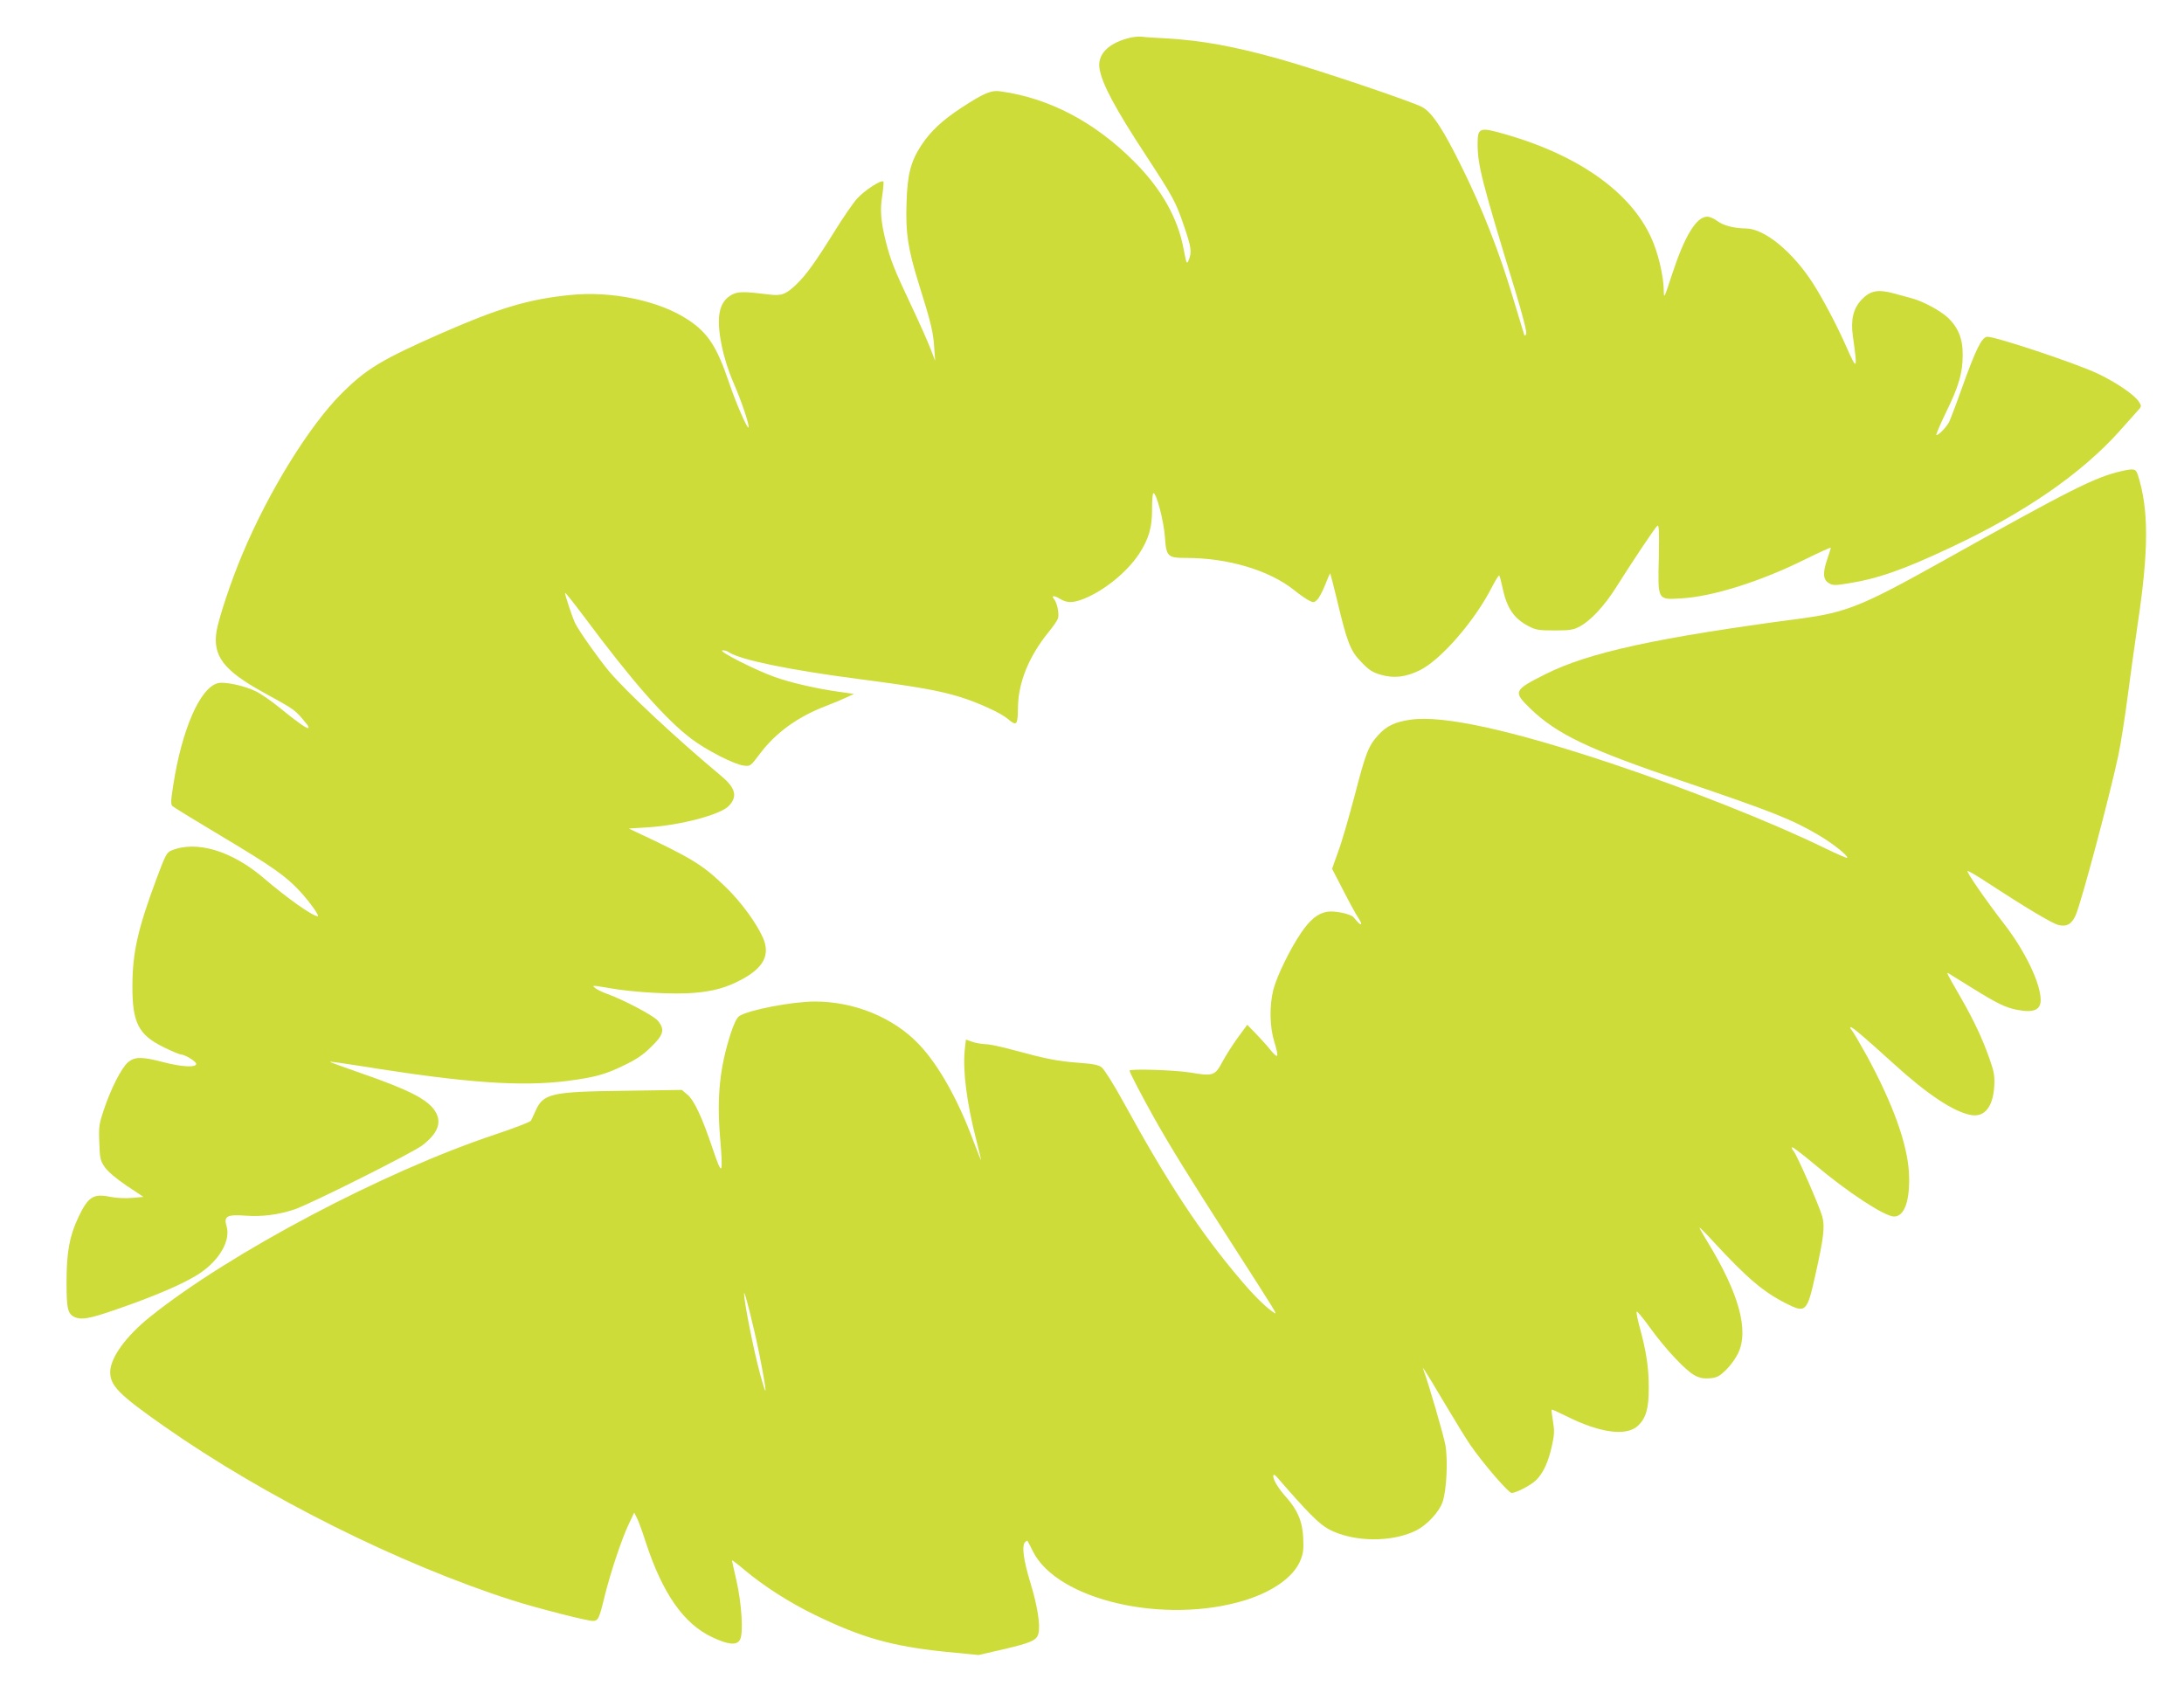 <?xml version="1.0" standalone="no"?>
<!DOCTYPE svg PUBLIC "-//W3C//DTD SVG 20010904//EN"
 "http://www.w3.org/TR/2001/REC-SVG-20010904/DTD/svg10.dtd">
<svg version="1.0" xmlns="http://www.w3.org/2000/svg"
 width="1280pt" height="988pt" viewBox="0 0 1280 988"
 preserveAspectRatio="xMidYMid meet">
<g transform="translate(0,988) scale(0.1,-0.1)"
fill="#cddc39" stroke="none">
<path d="M6608 9655 c-117 -32 -177 -97 -164 -177 15 -90 89 -230 278 -518
153 -234 170 -265 217 -404 43 -125 47 -154 28 -200 -12 -27 -13 -24 -30 64
-34 183 -130 353 -291 514 -229 230 -495 370 -778 410 -59 9 -97 -7 -234 -96
-114 -75 -181 -138 -236 -222 -61 -95 -80 -168 -85 -336 -6 -177 8 -268 73
-477 69 -220 84 -280 89 -368 l6 -80 -29 75 c-16 41 -67 156 -114 255 -96 203
-119 260 -147 372 -29 117 -34 184 -20 268 6 42 9 78 6 81 -12 12 -110 -52
-152 -98 -24 -26 -80 -108 -125 -180 -124 -199 -176 -271 -235 -327 -60 -57
-85 -66 -158 -57 -145 18 -181 18 -217 -1 -76 -40 -95 -130 -60 -299 14 -70
39 -149 70 -220 47 -108 95 -252 87 -260 -8 -8 -77 152 -115 266 -70 207 -123
289 -238 365 -168 112 -447 171 -692 146 -243 -24 -419 -77 -752 -223 -356
-157 -440 -208 -586 -352 -191 -191 -428 -573 -583 -943 -66 -155 -139 -376
-152 -453 -23 -144 42 -229 269 -355 200 -110 190 -103 263 -193 6 -7 9 -16 6
-19 -7 -6 -68 37 -172 122 -44 36 -106 79 -137 94 -64 32 -182 57 -221 47
-104 -26 -211 -270 -262 -600 -14 -91 -15 -110 -4 -121 8 -7 140 -88 294 -180
296 -177 372 -231 455 -321 58 -64 115 -144 102 -144 -29 0 -177 104 -317 224
-187 160 -395 222 -541 161 -27 -11 -35 -27 -87 -166 -109 -293 -140 -430
-141 -624 -1 -221 35 -291 188 -365 45 -22 88 -40 95 -40 24 0 91 -41 91 -55
0 -23 -83 -19 -194 10 -126 33 -166 32 -206 -1 -38 -33 -100 -154 -141 -277
-28 -83 -31 -100 -27 -194 3 -94 6 -105 33 -145 19 -26 67 -67 128 -108 l98
-65 -67 -6 c-39 -3 -92 -1 -126 6 -101 21 -131 2 -189 -120 -52 -111 -69 -204
-69 -379 0 -160 7 -188 51 -207 38 -15 85 -7 222 40 246 84 426 162 512 221
114 78 177 191 153 273 -18 59 2 70 112 62 94 -7 190 5 284 36 89 29 693 332
751 376 91 70 116 134 76 199 -42 69 -154 127 -438 225 -100 35 -181 64 -179
66 2 2 86 -10 187 -26 608 -98 933 -121 1206 -86 160 21 222 38 332 92 69 33
111 61 157 107 74 71 82 103 39 154 -25 30 -204 124 -297 157 -26 9 -58 25
-70 34 -21 17 -17 17 82 0 137 -25 382 -39 500 -28 113 10 182 29 271 75 135
71 175 147 130 249 -39 87 -128 209 -218 296 -135 131 -199 170 -528 324 l-40
19 111 7 c192 12 427 74 476 126 52 55 39 105 -45 175 -259 216 -552 489 -657
613 -60 72 -171 228 -198 280 -16 31 -64 176 -60 180 2 3 53 -62 114 -143 278
-374 477 -600 627 -713 89 -67 248 -148 305 -156 39 -5 40 -5 97 71 91 121
218 213 380 276 44 17 100 40 125 52 l45 21 -85 12 c-131 18 -284 53 -379 87
-111 39 -332 151 -308 156 10 2 29 -3 41 -12 69 -44 348 -102 760 -156 346
-45 468 -67 593 -105 106 -33 238 -93 279 -128 53 -45 59 -38 60 66 2 148 64
300 180 443 25 30 49 65 54 78 9 25 -3 90 -22 114 -19 22 -1 24 33 3 43 -26
75 -26 140 -1 120 48 251 154 323 261 59 89 79 159 78 267 0 50 3 92 8 92 18
0 60 -162 67 -253 8 -120 15 -127 126 -127 245 0 488 -73 632 -189 28 -23 65
-48 82 -58 31 -16 34 -16 52 1 11 10 32 49 47 87 15 38 28 69 30 69 1 0 19
-69 39 -152 60 -253 79 -303 144 -369 45 -47 67 -61 115 -74 75 -22 145 -14
228 27 125 62 325 294 424 491 20 38 38 67 41 64 3 -3 11 -35 19 -72 25 -118
66 -179 149 -223 45 -24 61 -27 155 -27 92 0 111 3 150 24 62 33 145 122 210
226 98 155 229 352 243 363 10 9 12 -25 9 -184 -6 -256 -9 -249 132 -241 182
10 465 99 724 228 83 41 152 72 152 69 0 -4 -9 -33 -20 -65 -28 -81 -26 -120
6 -141 23 -15 34 -16 105 -5 181 28 329 79 613 213 431 202 762 430 986 679
46 52 95 106 108 121 24 26 24 28 8 53 -27 42 -134 114 -241 165 -134 63 -618
224 -651 216 -32 -8 -65 -76 -144 -296 -34 -96 -69 -188 -77 -204 -16 -30 -60
-76 -74 -76 -5 0 21 60 56 133 75 152 98 232 98 337 1 95 -27 163 -90 221 -44
40 -143 93 -206 110 -18 5 -65 18 -106 29 -95 26 -141 17 -192 -38 -47 -50
-63 -116 -50 -210 29 -205 26 -209 -39 -62 -52 119 -140 285 -195 370 -119
185 -284 320 -392 321 -72 1 -134 17 -170 45 -17 13 -43 24 -57 24 -64 0 -133
-113 -207 -340 -46 -140 -47 -143 -48 -93 -1 76 -26 190 -59 275 -109 282
-419 511 -866 640 -156 45 -166 41 -166 -56 0 -124 25 -220 220 -858 45 -148
69 -245 65 -255 -4 -10 -9 -13 -11 -8 -2 6 -33 108 -69 227 -79 264 -177 514
-295 753 -109 222 -173 321 -232 356 -45 28 -623 223 -839 283 -268 75 -456
109 -664 121 -60 3 -126 7 -145 10 -19 2 -56 -2 -82 -10z"/>
<path d="M12435 7119 c-158 -36 -296 -106 -1070 -539 -450 -251 -546 -290
-810 -325 -846 -112 -1245 -199 -1499 -327 -185 -93 -189 -102 -88 -200 157
-152 344 -241 901 -429 518 -176 633 -221 792 -315 78 -45 174 -122 165 -132
-3 -2 -63 24 -133 58 -303 148 -804 347 -1248 495 -593 198 -989 284 -1177
257 -93 -13 -142 -37 -191 -91 -57 -63 -73 -105 -136 -348 -33 -125 -76 -275
-97 -331 l-37 -104 68 -131 c37 -73 77 -145 88 -160 10 -16 17 -30 14 -33 -4
-5 -15 5 -44 40 -17 20 -113 40 -156 32 -54 -10 -98 -45 -150 -121 -64 -93
-143 -254 -164 -335 -24 -96 -22 -219 6 -308 13 -40 20 -76 16 -80 -4 -4 -21
11 -38 33 -17 22 -55 64 -84 94 l-53 55 -55 -75 c-30 -41 -70 -104 -90 -141
-44 -83 -55 -87 -190 -64 -92 15 -355 23 -355 11 0 -10 74 -152 143 -275 99
-176 197 -334 451 -730 269 -419 274 -426 255 -415 -43 26 -119 100 -198 194
-236 278 -423 561 -683 1035 -59 108 -116 198 -131 210 -20 15 -51 21 -134 27
-123 9 -193 23 -377 73 -71 20 -148 36 -170 36 -23 1 -58 7 -78 14 l-37 13 -7
-63 c-12 -119 12 -308 66 -518 16 -65 30 -120 30 -124 -1 -4 -21 47 -46 113
-90 242 -204 444 -318 564 -149 157 -378 251 -610 251 -132 0 -388 -49 -443
-85 -15 -10 -32 -45 -52 -107 -63 -198 -80 -369 -61 -600 19 -231 14 -239 -44
-68 -62 183 -107 281 -148 315 l-32 27 -335 -5 c-429 -5 -476 -16 -521 -115
-12 -26 -24 -53 -28 -60 -4 -8 -99 -44 -212 -82 -652 -217 -1551 -692 -2018
-1066 -143 -114 -235 -241 -236 -324 -1 -81 50 -133 314 -318 593 -416 1385
-811 2045 -1022 138 -44 434 -120 468 -120 33 0 38 9 72 150 34 135 97 326
139 415 l33 70 15 -30 c9 -16 33 -82 53 -145 98 -299 222 -477 388 -555 94
-45 146 -50 164 -15 21 37 10 211 -21 347 -14 61 -26 114 -26 117 0 4 33 -21
73 -55 112 -94 263 -191 409 -262 276 -135 455 -185 759 -217 l204 -20 148 34
c161 38 193 52 203 92 12 49 -5 159 -46 294 -42 137 -53 221 -32 242 6 6 13
10 14 7 2 -2 16 -30 32 -62 143 -286 772 -431 1243 -286 163 51 282 135 323
230 18 43 21 66 18 133 -4 98 -33 166 -100 241 -49 54 -81 110 -75 128 2 6 10
3 20 -9 179 -207 247 -275 303 -306 143 -77 372 -80 516 -7 62 32 132 107 152
164 24 66 33 246 17 336 -10 56 -97 355 -126 434 l-7 20 14 -20 c8 -11 61 -99
118 -195 57 -96 123 -204 148 -240 73 -106 223 -280 241 -280 28 0 115 46 145
76 41 41 71 107 91 198 15 65 16 90 7 144 -6 36 -10 68 -8 70 2 2 40 -15 84
-37 197 -99 352 -121 421 -58 48 45 65 102 64 227 0 115 -14 209 -55 358 -11
40 -18 78 -16 84 2 6 37 -36 78 -93 90 -125 210 -253 264 -281 29 -15 52 -19
88 -16 42 4 56 12 94 49 25 24 56 67 70 96 66 134 6 353 -179 655 -26 42 -47
80 -47 83 0 4 35 -31 77 -77 201 -218 296 -299 430 -367 117 -59 124 -52 173
169 48 214 56 281 40 340 -16 59 -148 360 -168 383 -8 9 -13 20 -9 23 3 3 61
-41 129 -98 198 -167 414 -308 469 -308 62 0 95 98 87 257 -10 170 -93 402
-248 687 -40 72 -79 139 -88 149 -8 9 -11 17 -6 17 12 0 79 -57 253 -215 199
-181 351 -281 452 -300 80 -15 130 48 137 170 3 59 -1 84 -28 160 -41 117 -93
227 -167 356 -86 149 -88 153 -71 143 7 -4 65 -40 129 -80 154 -96 204 -120
273 -133 96 -18 136 0 136 58 0 97 -91 287 -215 447 -106 137 -220 302 -214
309 3 3 55 -27 115 -67 222 -145 379 -239 417 -249 49 -13 80 5 103 59 35 83
199 699 249 934 14 67 39 223 55 348 16 124 43 315 59 425 65 434 65 671 0
873 -12 35 -22 37 -94 21z m-7986 -5169 c48 -242 50 -286 6 -124 -38 138 -96
433 -94 474 1 25 57 -197 88 -350z"/>
</g>
</svg>
